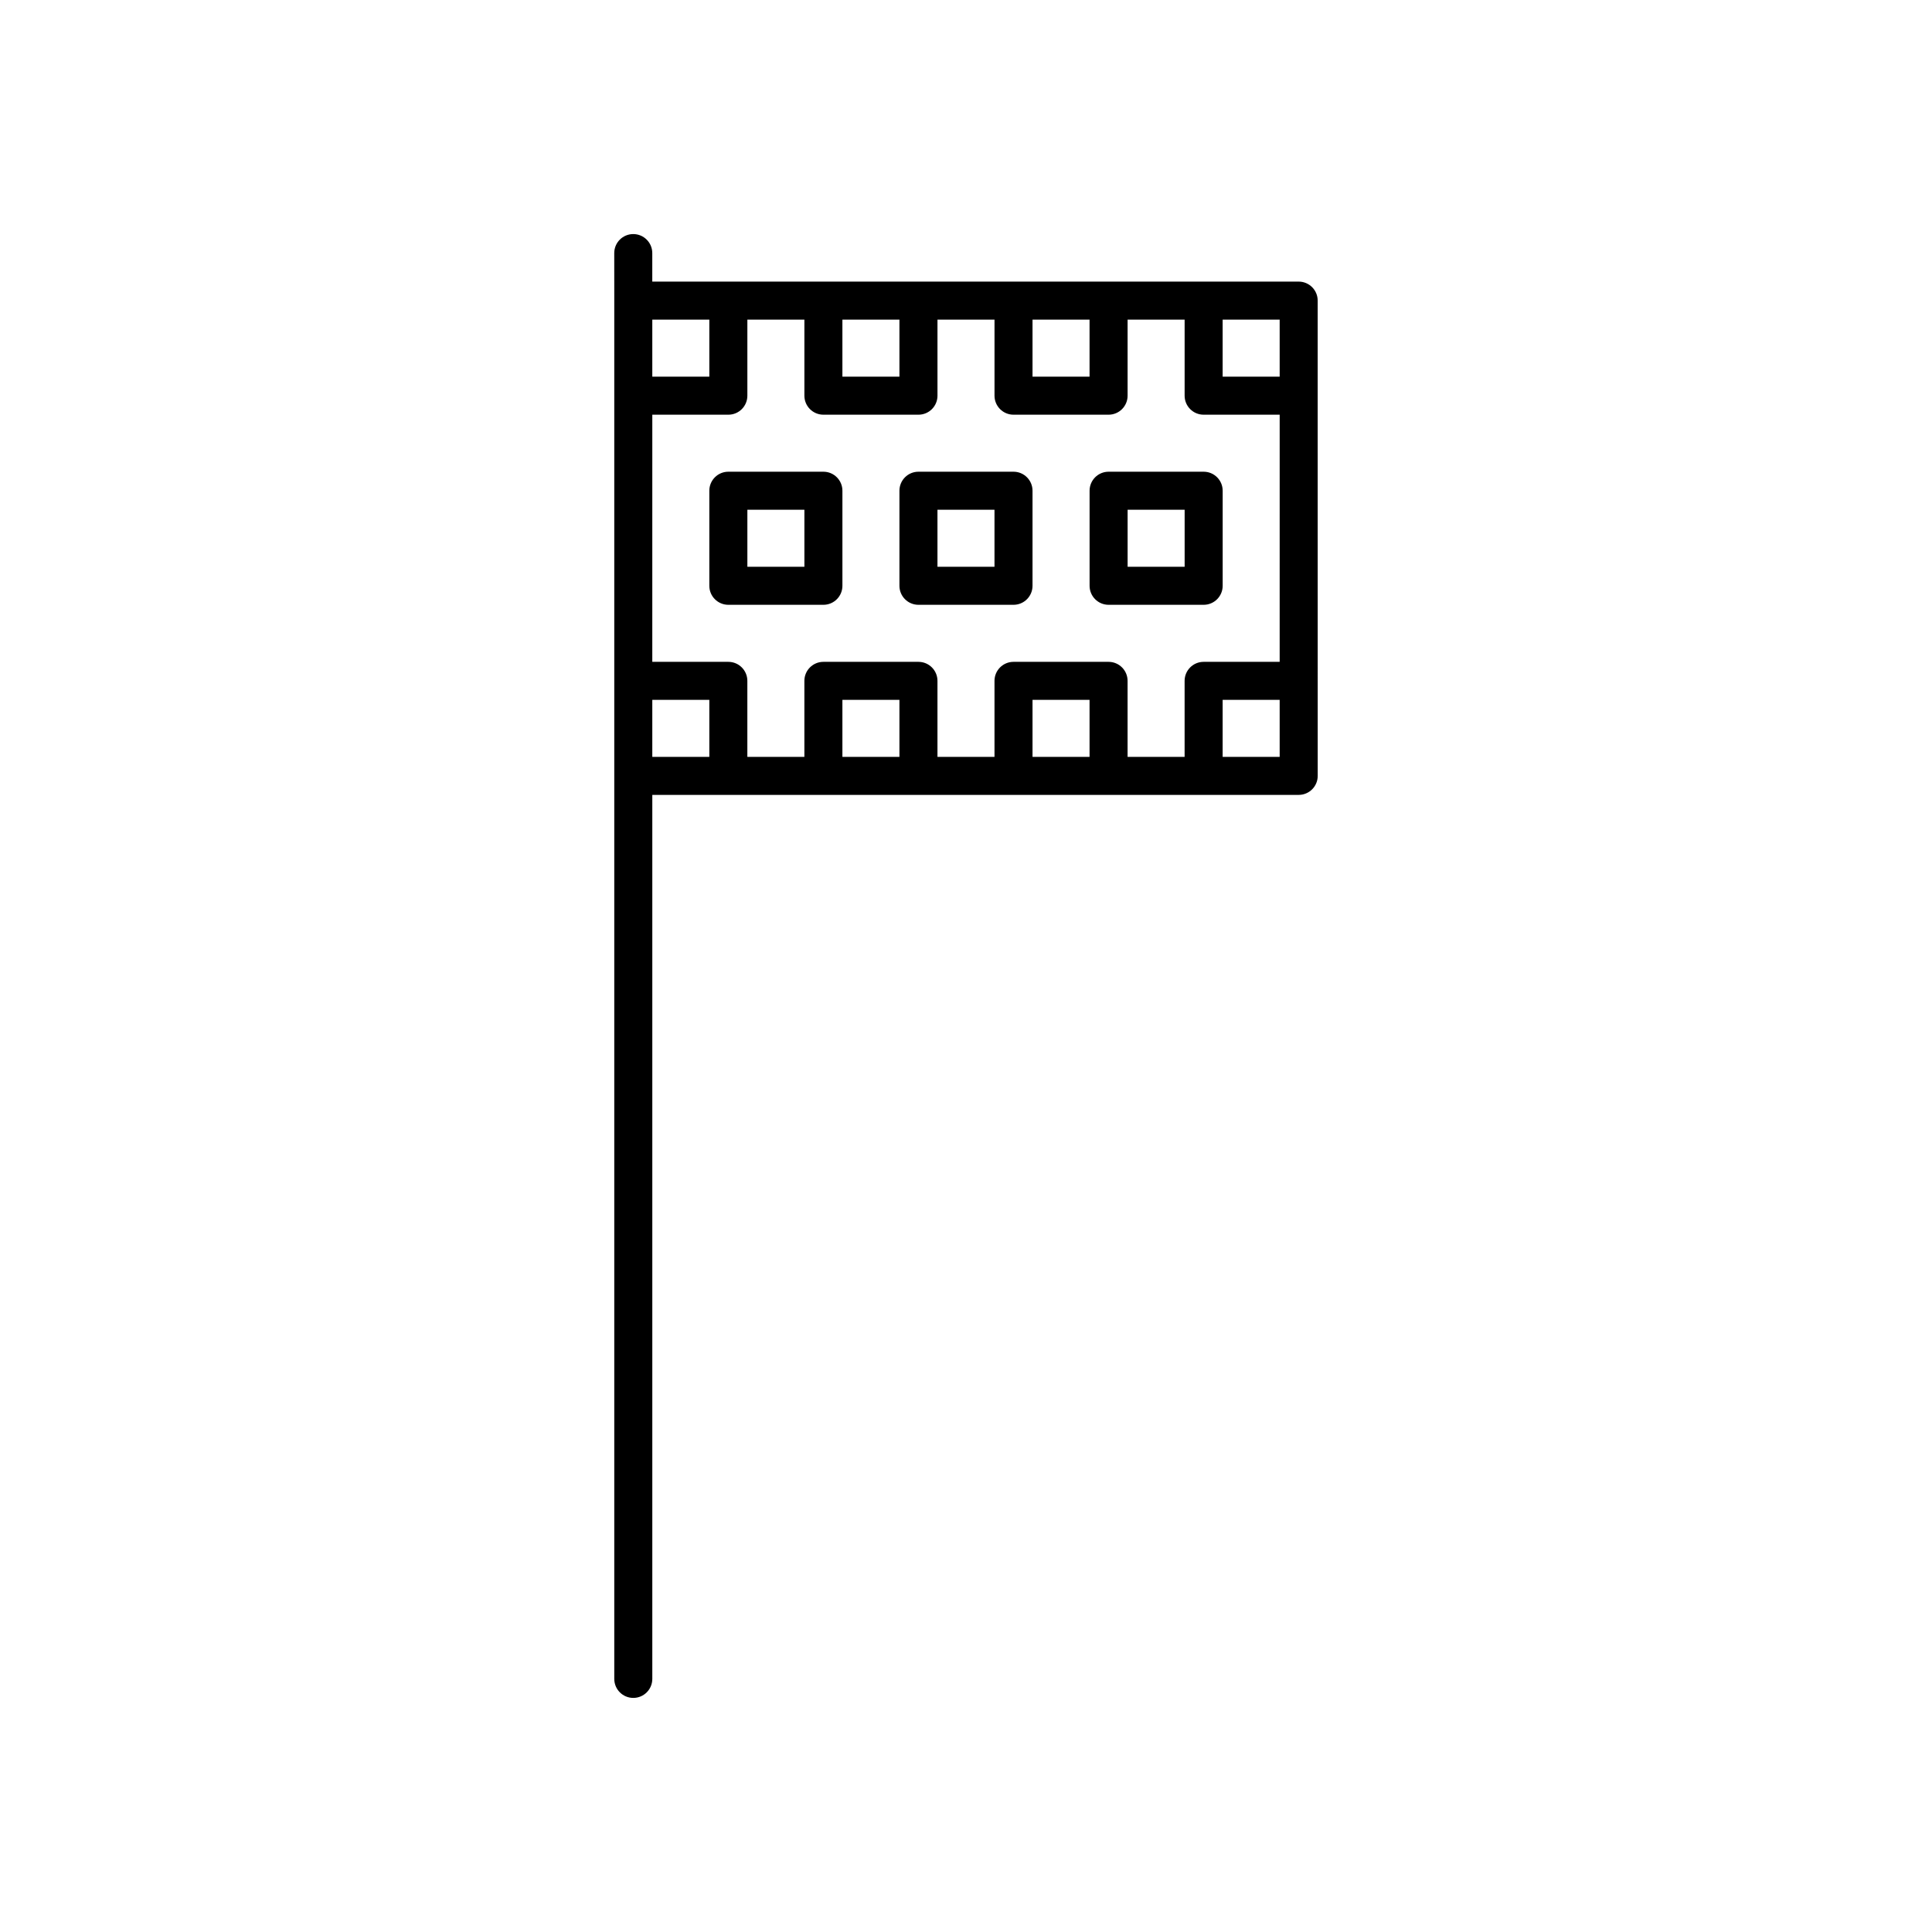 <?xml version="1.0" encoding="UTF-8"?>
<!-- Uploaded to: ICON Repo, www.svgrepo.com, Generator: ICON Repo Mixer Tools -->
<svg fill="#000000" width="800px" height="800px" version="1.1" viewBox="144 144 512 512" xmlns="http://www.w3.org/2000/svg">
 <g>
  <path d="m488.16 218.63h-171.3v-7.559c0-2.781-2.254-5.039-5.039-5.039-2.785 0-5.039 2.254-5.039 5.039l0.008 12.594v365.26c0 2.781 2.254 5.039 5.039 5.039 2.785 0 5.039-2.254 5.039-5.039v-234.27h171.3c2.785 0 5.039-2.254 5.039-5.039v-25.191l-0.008-75.57v-25.191c0-2.781-2.254-5.035-5.039-5.035zm-70.531 10.074h15.113v15.113h-15.113zm-50.383 0h15.113v15.113h-15.113zm-50.379 0h15.113v15.113h-15.113zm15.113 115.88h-15.113v-15.113h15.113zm50.379 0h-15.113v-15.113h15.113zm50.383 0h-15.113v-15.113h15.113zm50.383 0h-15.113v-15.113h15.113zm0-25.188h-20.152c-2.785 0-5.039 2.254-5.039 5.039v20.152h-15.113v-20.152c0-2.781-2.254-5.039-5.039-5.039h-25.191c-2.785 0-5.039 2.254-5.039 5.039v20.152h-15.113v-20.152c0-2.781-2.254-5.039-5.039-5.039h-25.191c-2.785 0-5.039 2.254-5.039 5.039v20.152h-15.113v-20.152c0-2.781-2.254-5.039-5.039-5.039h-20.152l0.004-65.496h20.152c2.785 0 5.039-2.254 5.039-5.039v-20.152h15.113v20.152c0 2.781 2.254 5.039 5.039 5.039h25.191c2.785 0 5.039-2.254 5.039-5.039v-20.152h15.113v20.152c0 2.781 2.254 5.039 5.039 5.039h25.191c2.785 0 5.039-2.254 5.039-5.039v-20.152h15.113v20.152c0 2.781 2.254 5.039 5.039 5.039h20.152zm0-75.574h-15.113v-15.113h15.113z"/>
  <path d="m437.79 269.01c-2.785 0-5.039 2.254-5.039 5.039v25.191c0 2.781 2.254 5.039 5.039 5.039h25.191c2.785 0 5.039-2.254 5.039-5.039v-25.191c0-2.781-2.254-5.039-5.039-5.039zm20.152 25.191h-15.113v-15.113h15.113z"/>
  <path d="m412.59 269.01h-25.191c-2.785 0-5.039 2.254-5.039 5.039v25.191c0 2.781 2.254 5.039 5.039 5.039h25.191c2.785 0 5.039-2.254 5.039-5.039v-25.191c0-2.781-2.254-5.039-5.039-5.039zm-5.039 25.191h-15.113v-15.113h15.113z"/>
  <path d="m362.21 269.01h-25.191c-2.785 0-5.039 2.254-5.039 5.039v25.191c0 2.781 2.254 5.039 5.039 5.039h25.191c2.785 0 5.039-2.254 5.039-5.039v-25.191c0-2.781-2.254-5.039-5.039-5.039zm-5.035 25.191h-15.113v-15.113h15.113z"/>
 </g>
</svg>